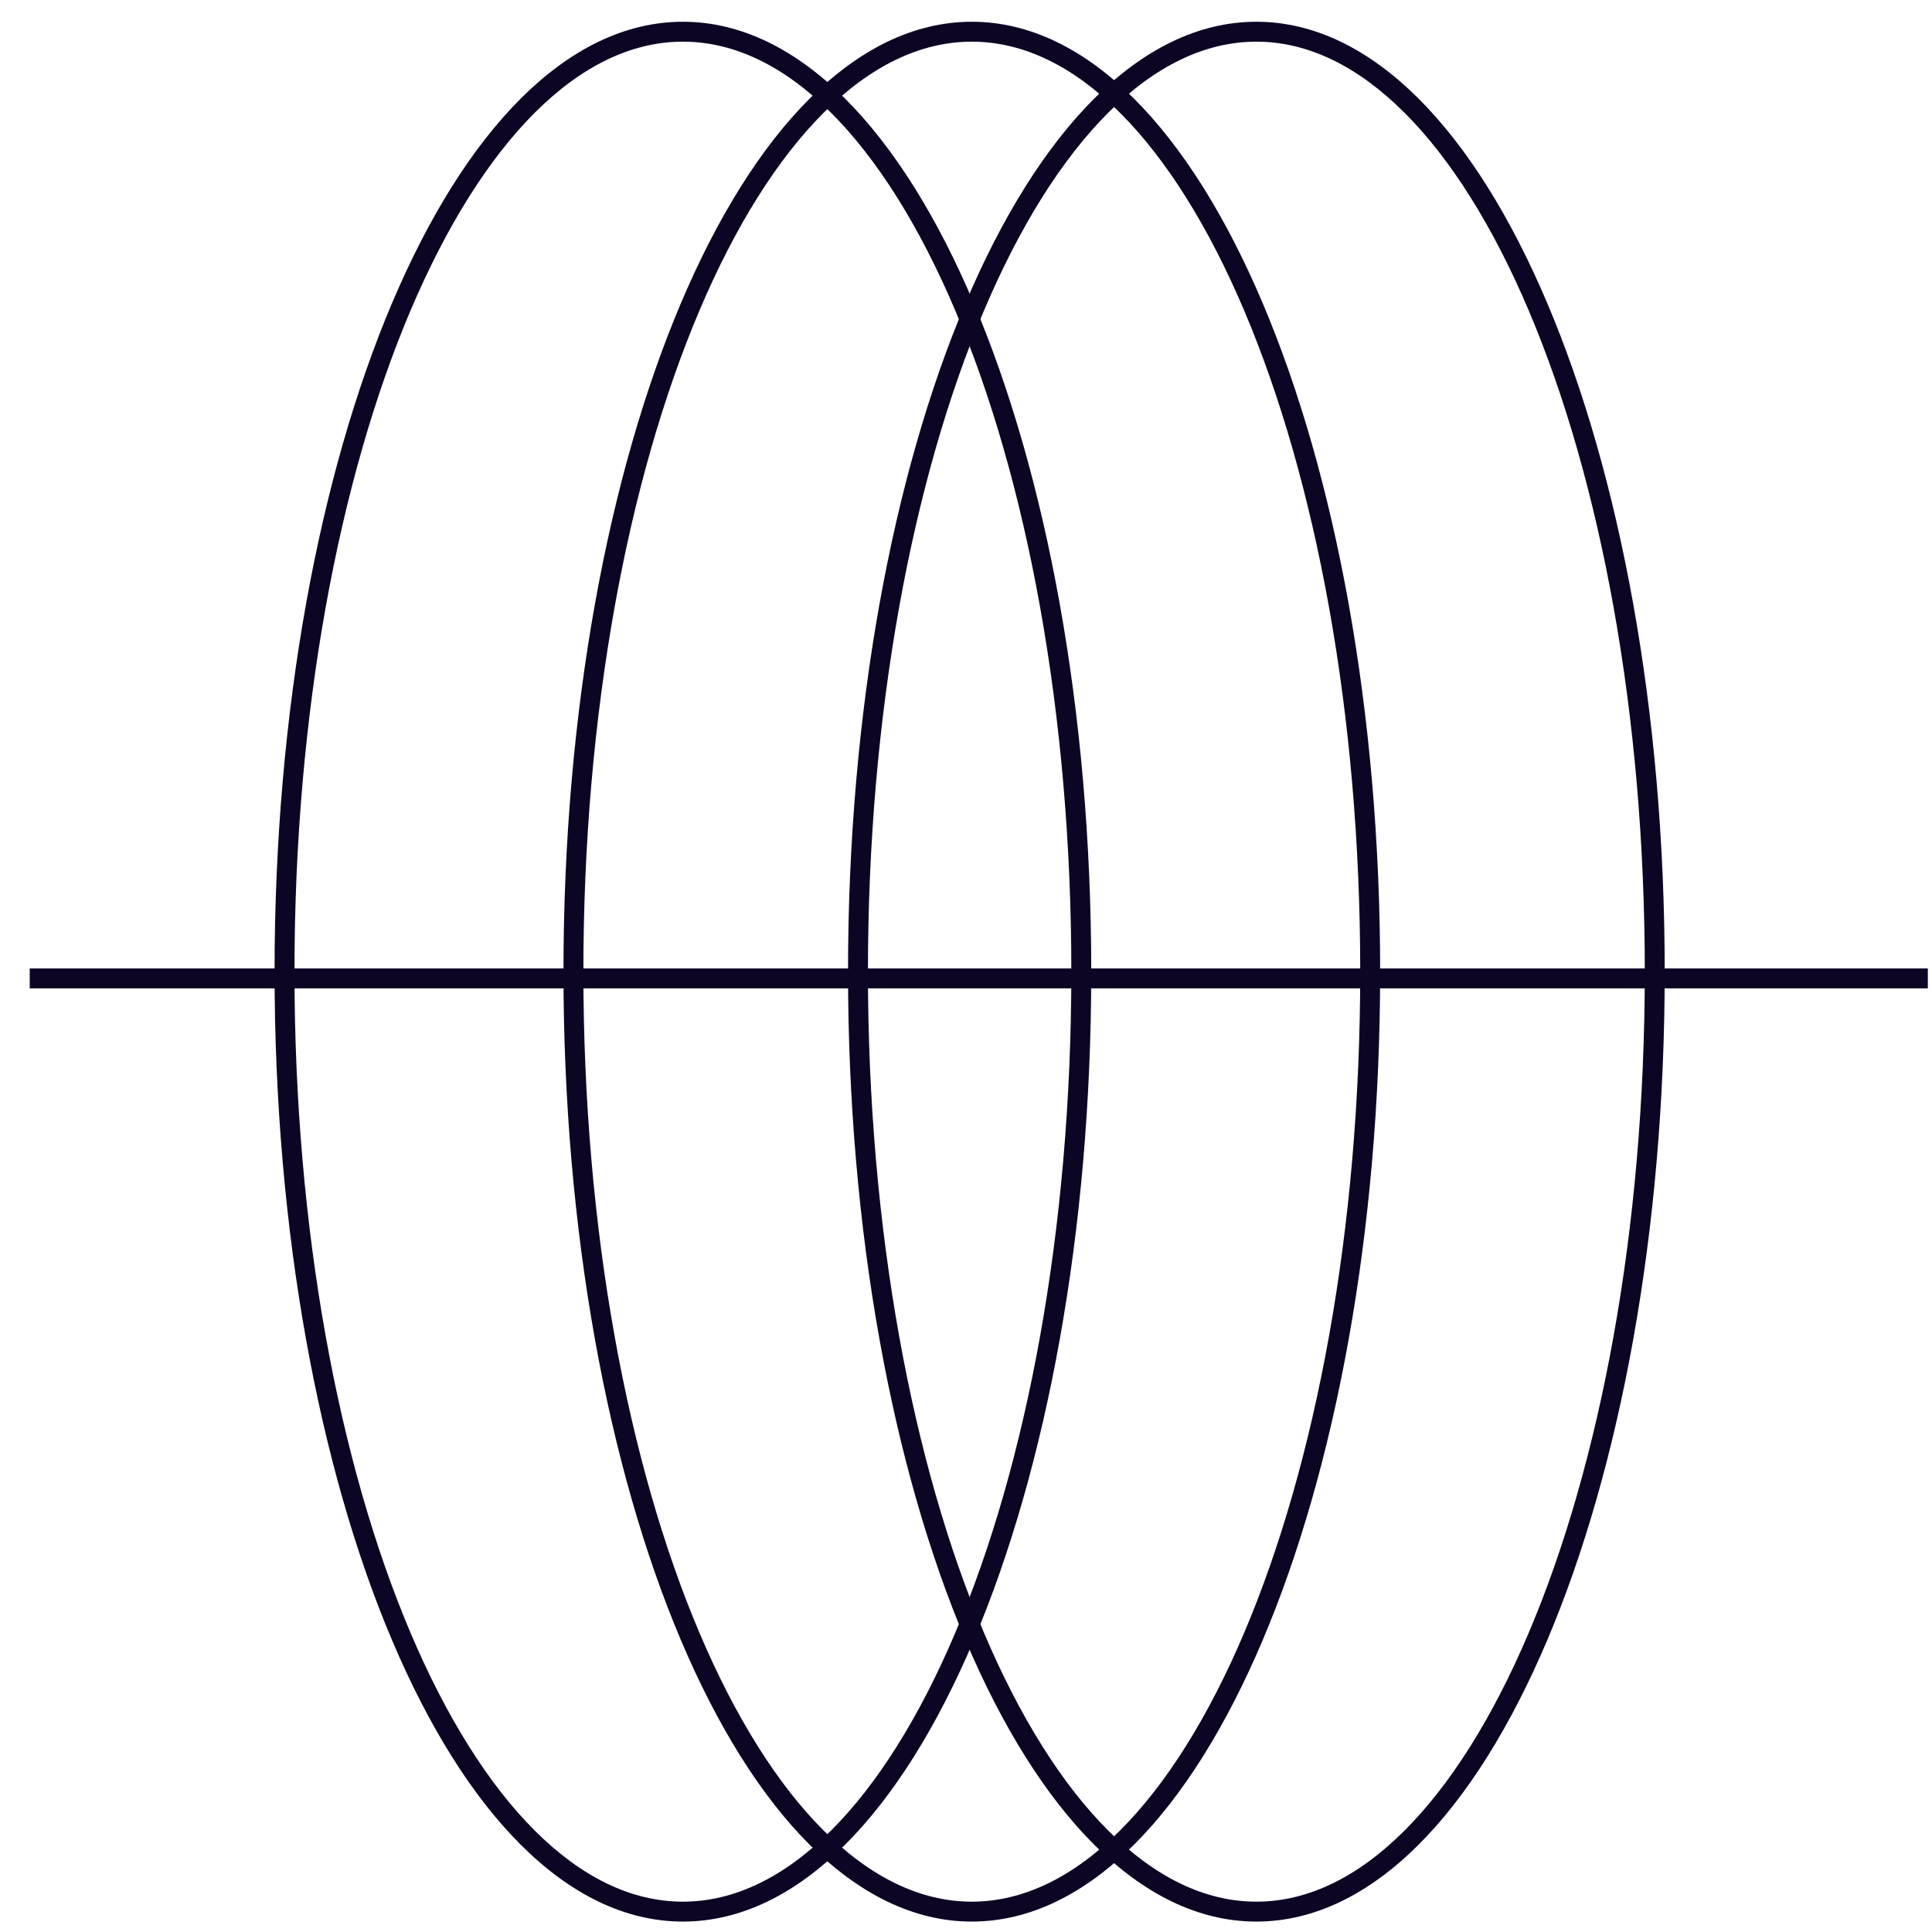 <svg xmlns="http://www.w3.org/2000/svg" fill="none" viewBox="0 0 97 97" height="97" width="97">
<path fill="#0D0524" d="M20.603 15.609C17.016 24.074 14.785 35.803 14.785 48.784C14.785 61.766 17.016 73.494 20.603 81.959C22.398 86.192 24.521 89.586 26.854 91.914C29.185 94.24 31.696 95.477 34.286 95.477C36.877 95.477 39.388 94.24 41.719 91.914C44.051 89.586 46.175 86.192 47.969 81.959C51.557 73.494 53.788 61.766 53.788 48.784C53.788 35.803 51.557 24.074 47.969 15.609C46.175 11.376 44.051 7.982 41.719 5.654C39.388 3.328 36.877 2.092 34.286 2.092C31.696 2.092 29.185 3.328 26.854 5.654C24.521 7.982 22.398 11.376 20.603 15.609ZM26.148 4.946C28.603 2.496 31.354 1.092 34.286 1.092C37.219 1.092 39.97 2.496 42.425 4.946C44.878 7.395 47.065 10.912 48.89 15.219C52.541 23.834 54.788 35.702 54.788 48.784C54.788 61.867 52.541 73.734 48.89 82.349C47.065 86.656 44.878 90.174 42.425 92.622C39.97 95.072 37.219 96.477 34.286 96.477C31.354 96.477 28.603 95.072 26.148 92.622C23.694 90.174 21.508 86.656 19.683 82.349C16.031 73.734 13.785 61.867 13.785 48.784C13.785 35.702 16.031 23.834 19.683 15.219C21.508 10.912 23.694 7.395 26.148 4.946Z" clip-rule="evenodd" fill-rule="evenodd"></path>
<path fill="#0D0524" d="M35.109 15.609C31.521 24.074 29.29 35.803 29.29 48.784C29.29 61.766 31.521 73.494 35.109 81.959C36.903 86.192 39.027 89.586 41.359 91.914C43.69 94.24 46.201 95.477 48.792 95.477C51.382 95.477 53.893 94.24 56.224 91.914C58.557 89.586 60.68 86.192 62.474 81.959C66.062 73.494 68.293 61.766 68.293 48.784C68.293 35.803 66.062 24.074 62.474 15.609C60.68 11.376 58.557 7.982 56.224 5.654C53.893 3.328 51.382 2.092 48.792 2.092C46.201 2.092 43.69 3.328 41.359 5.654C39.027 7.982 36.903 11.376 35.109 15.609ZM40.653 4.946C43.108 2.496 45.859 1.092 48.792 1.092C51.724 1.092 54.475 2.496 56.93 4.946C59.384 7.395 61.57 10.912 63.395 15.219C67.047 23.834 69.293 35.702 69.293 48.784C69.293 61.867 67.047 73.734 63.395 82.349C61.57 86.656 59.384 90.174 56.93 92.622C54.475 95.072 51.724 96.477 48.792 96.477C45.859 96.477 43.108 95.072 40.653 92.622C38.2 90.174 36.013 86.656 34.188 82.349C30.537 73.734 28.29 61.867 28.29 48.784C28.29 35.702 30.537 23.834 34.188 15.219C36.013 10.912 38.2 7.395 40.653 4.946Z" clip-rule="evenodd" fill-rule="evenodd"></path>
<path fill="#0D0524" d="M49.395 15.609C45.808 24.074 43.577 35.803 43.577 48.784C43.577 61.766 45.808 73.494 49.395 81.959C51.19 86.192 53.313 89.586 55.646 91.914C57.977 94.24 60.488 95.477 63.078 95.477C65.669 95.477 68.18 94.24 70.511 91.914C72.843 89.586 74.967 86.192 76.761 81.959C80.349 73.494 82.58 61.766 82.58 48.784C82.58 35.803 80.349 24.074 76.761 15.609C74.967 11.376 72.843 7.982 70.511 5.654C68.18 3.328 65.669 2.092 63.078 2.092C60.488 2.092 57.977 3.328 55.646 5.654C53.313 7.982 51.19 11.376 49.395 15.609ZM54.94 4.946C57.395 2.496 60.146 1.092 63.078 1.092C66.011 1.092 68.762 2.496 71.217 4.946C73.67 7.395 75.857 10.912 77.682 15.219C81.334 23.834 83.58 35.702 83.58 48.784C83.58 61.867 81.334 73.734 77.682 82.349C75.857 86.656 73.67 90.174 71.217 92.622C68.762 95.072 66.011 96.477 63.078 96.477C60.146 96.477 57.395 95.072 54.94 92.622C52.486 90.174 50.3 86.656 48.475 82.349C44.823 73.734 42.577 61.867 42.577 48.784C42.577 35.702 44.823 23.834 48.475 15.219C50.3 10.912 52.486 7.395 54.94 4.946Z" clip-rule="evenodd" fill-rule="evenodd"></path>
<path fill="#0D0524" d="M96.791 49.623H1.492V48.623H96.791V49.623Z" clip-rule="evenodd" fill-rule="evenodd"></path>
</svg>
